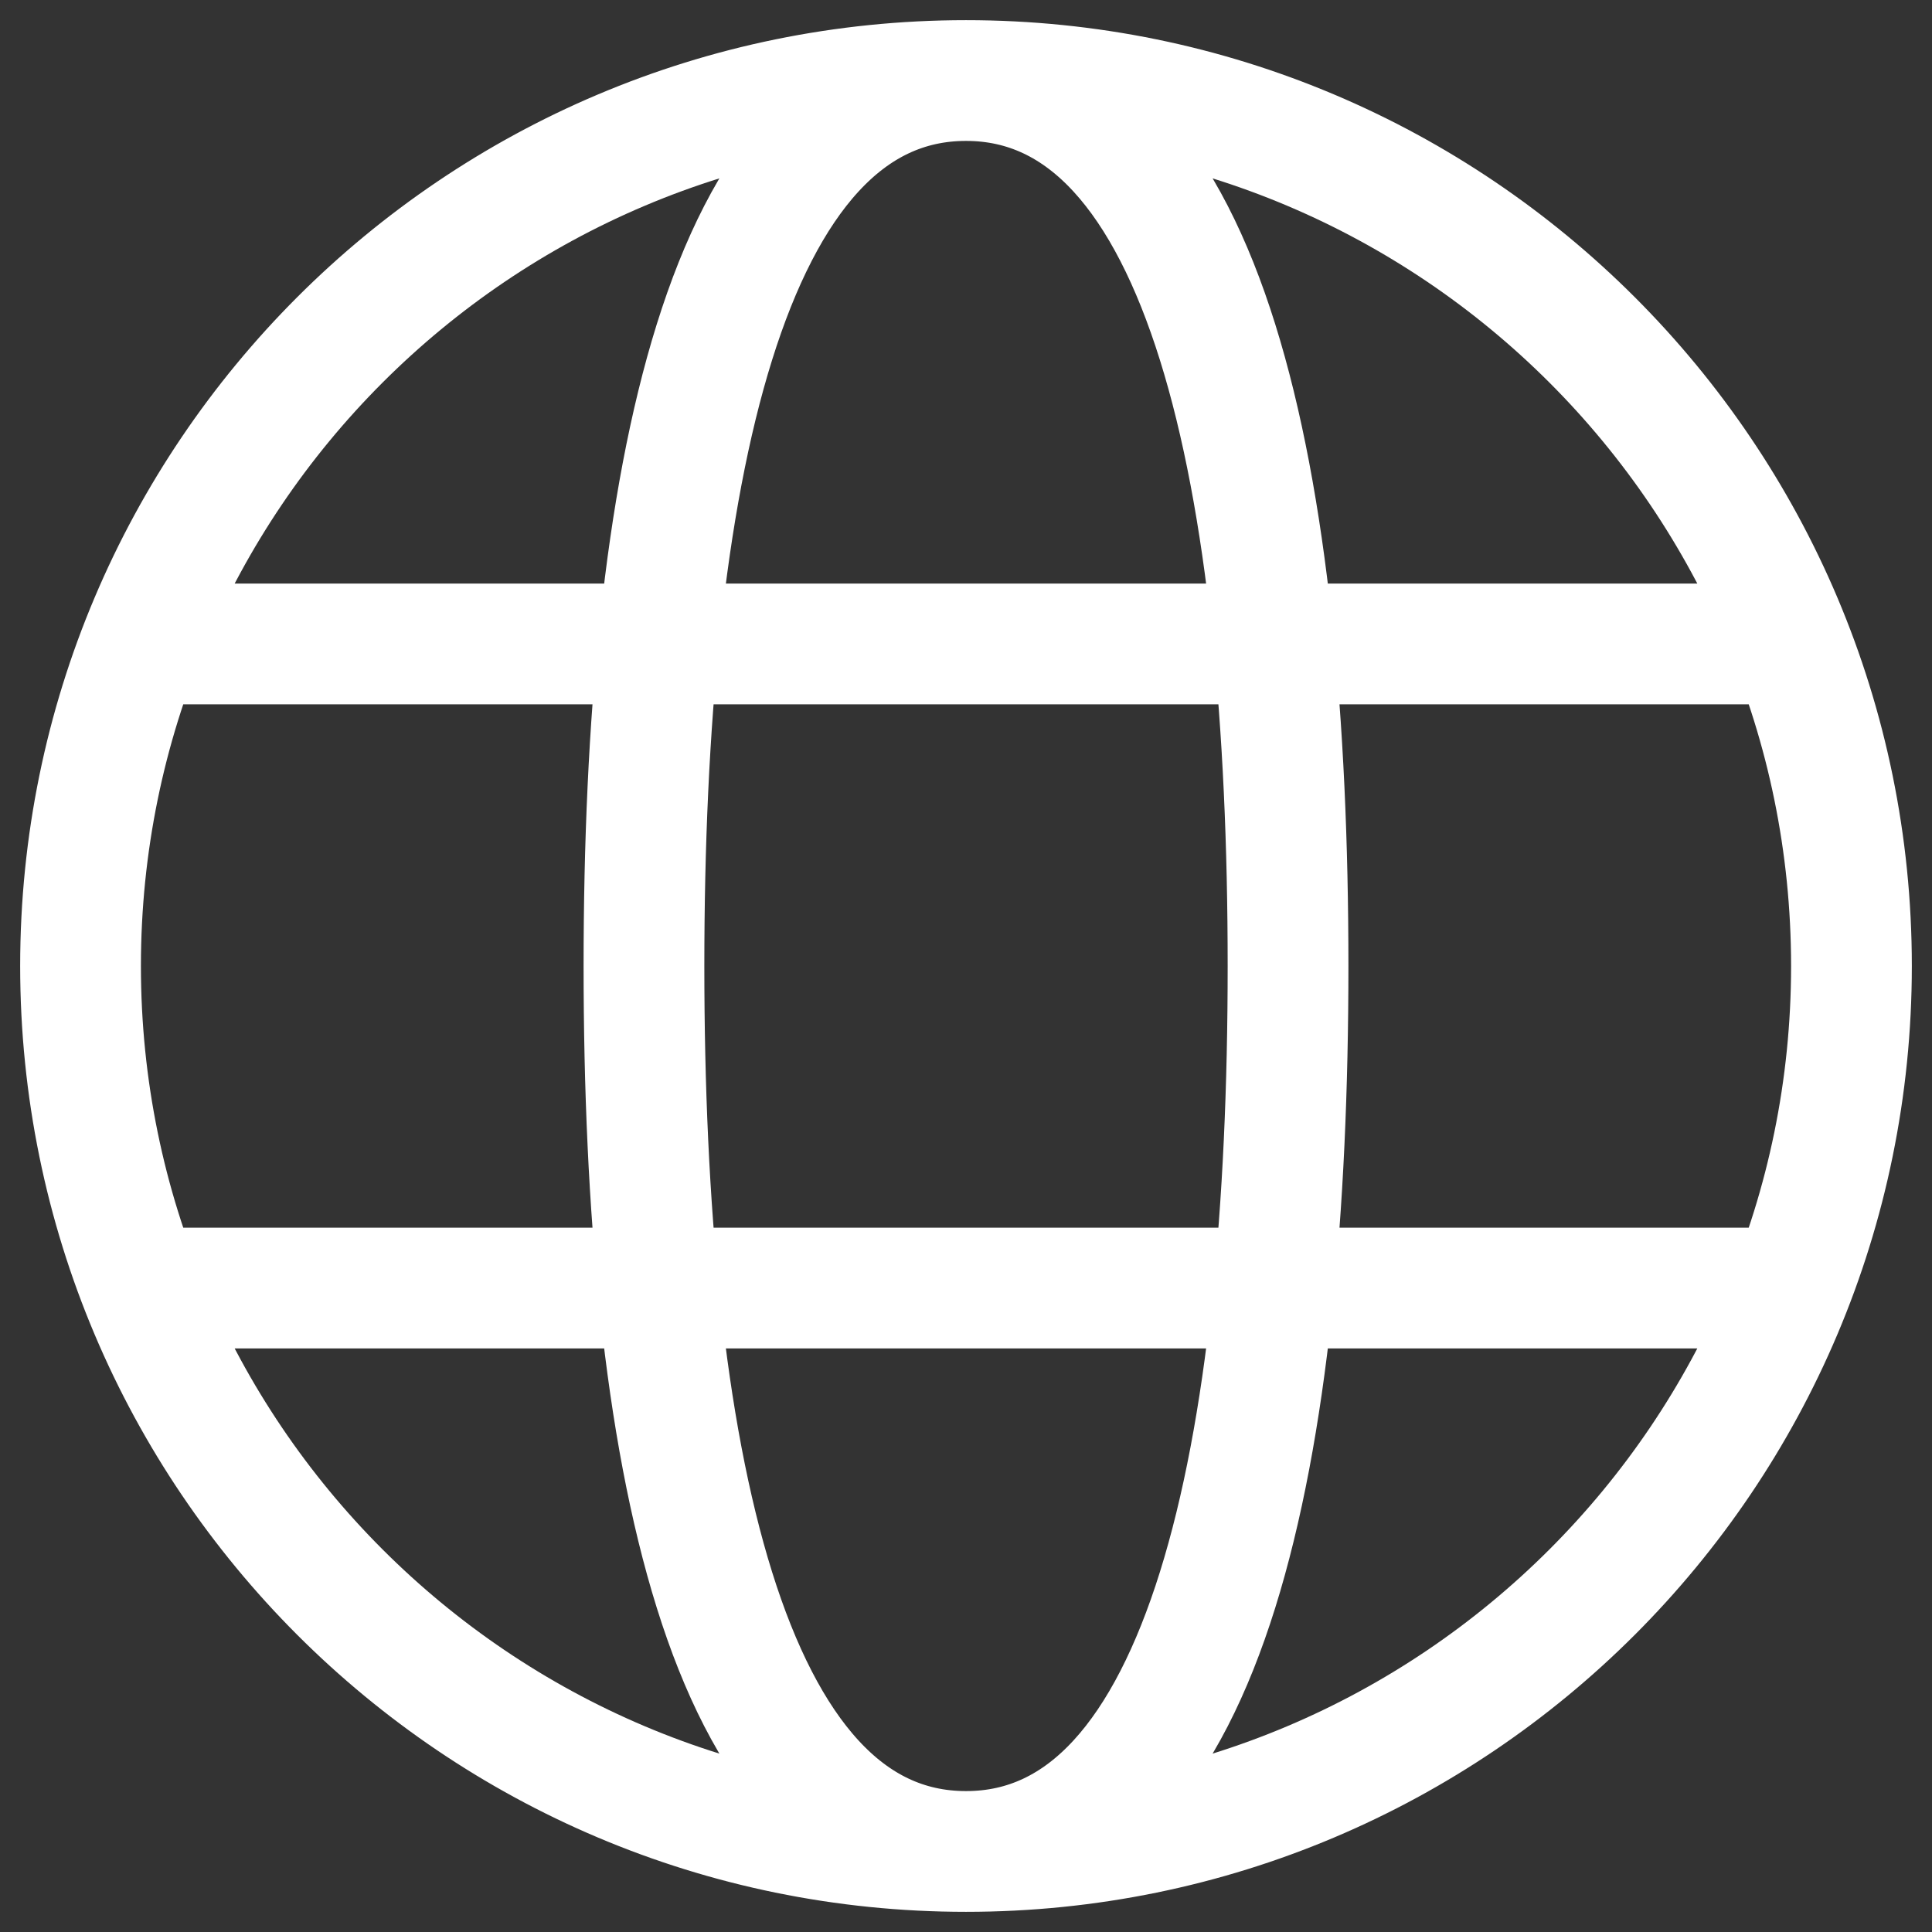 <svg width="16" height="16" viewBox="0 0 16 16" fill="none" xmlns="http://www.w3.org/2000/svg">
<rect x="0" y="0" width="16" height="16" fill="#333333" stroke="none"/>
<g clip-path="url(#clip0_242_652)">
<path d="M8 15.333C12.05 15.333 15.333 12.05 15.333 8C15.333 3.95 12.05 0.667 8 0.667M8 15.333C3.95 15.333 0.667 12.05 0.667 8C0.667 3.95 3.95 0.667 8 0.667M8 15.333C10 15.333 10.667 12 10.667 8C10.667 4 10 0.667 8 0.667M8 15.333C6 15.333 5.333 12 5.333 8C5.333 4 6 0.667 8 0.667M1.333 10.667H14.667M1.333 5.333H14.667" stroke="white"/>
</g>
<defs>
<clipPath id="clip0_242_652">
<rect width="16" height="16" fill="white"/>
</clipPath>
</defs>
</svg>

